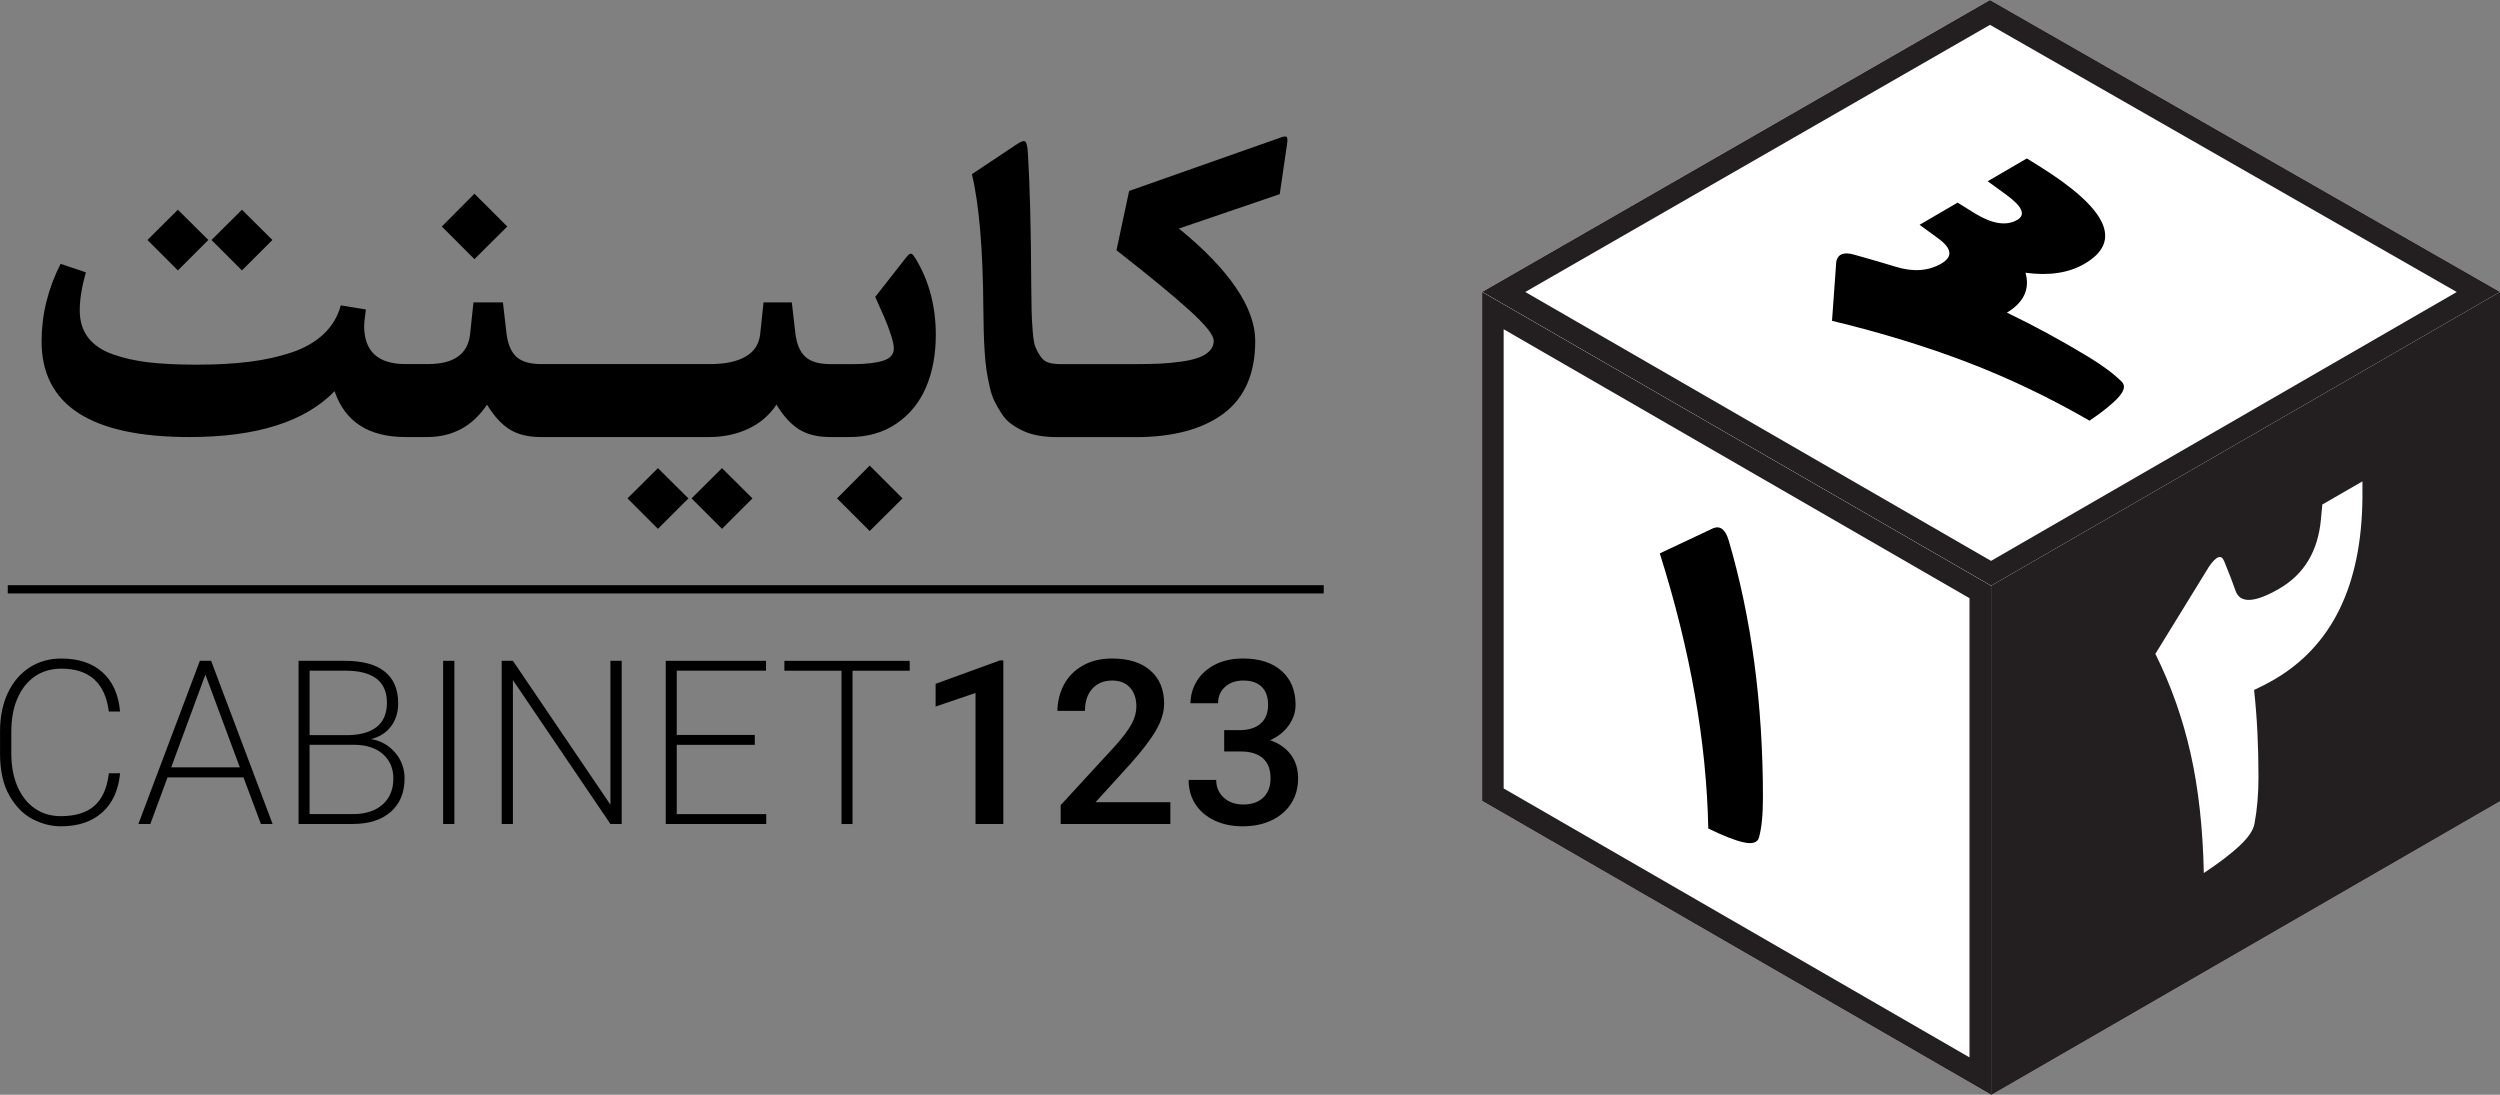 <svg xmlns="http://www.w3.org/2000/svg" id="Layer_2" data-name="Layer 2" viewBox="0 0 778.5 340.89"><rect x="0" y="0" width="778.5" height="340.89" fill="#808080" stroke="none"/><defs><style>      .cls-1, .cls-2, .cls-3 {        stroke-width: 0px;      }      .cls-2 {        fill: #fff;      }      .cls-3 {        fill: #231f20;      }    </style></defs><g id="Layer_1-2" data-name="Layer 1"><g><polygon class="cls-3" points="778.5 249.39 620.02 340.89 620.02 182.4 778.5 90.9 778.5 249.39"></polygon><path class="cls-3" d="m771.79,102.53v142.99l-145.06,83.75v-142.99l145.06-83.75h0Zm6.71-11.62l-158.49,91.5v158.49l158.49-91.5V90.9h0Z"></path></g><g><polygon class="cls-2" points="619.67 0 778.5 90.9 620.02 182.4 461.53 90.9 619.67 0"></polygon><path class="cls-3" d="m619.68,7.74l145.35,83.19-145.02,83.73-145.04-83.74L619.68,7.74h0ZM619.67,0l-158.14,90.9,158.49,91.5,158.49-91.5L619.67,0h0Z"></path></g><g><polygon class="cls-2" points="461.53 249.39 620.02 340.89 620.02 182.4 461.53 90.9 461.53 249.39"></polygon><path class="cls-3" d="m468.24,102.53l145.06,83.75v142.99l-145.06-83.75V102.53h0Zm-6.71-11.62v158.49l158.49,91.5v-158.49l-158.49-91.5h0Z"></path></g><path class="cls-2" d="m709.76,183.31c7.74-4.47,12.07-11.67,12.98-21.6l.43-4.6,12.49-7.21v5.16c-.25,27.27-9.48,46.17-27.71,56.69-1.62.93-3.62,1.97-6.03,3.11.91,8.25,1.37,17.29,1.37,27.1,0,5.26-.41,10.1-1.24,14.51-.37,2.04-1.89,4.31-4.57,6.83-2.67,2.52-6.41,5.37-11.21,8.56-.29-13.95-1.67-26.38-4.13-37.28-2.46-10.9-6.12-21.22-10.96-30.97l16.71-27.17c2.28-3.3,3.85-3.86,4.72-1.67,1.66,4.06,2.84,7.12,3.54,9.2,1.41,3.99,5.94,3.78,13.6-.65Z"></path><path class="cls-1" d="m538.3,168.22c7.12,24.28,10.68,51,10.68,80.16,0,5.34-.41,9.49-1.24,12.45-.46,1.56-2.02,2.06-4.69,1.49-2.67-.57-6.37-2.01-11.09-4.32-.54-26.94-5.57-55.5-15.1-85.68l16.71-7.87c2.15-.79,3.73.47,4.72,3.78Z"></path><path class="cls-1" d="m624.97,97.36c8.36,4.01,16.75,8.56,25.18,13.66,4.48,2.71,7.99,5.31,10.53,7.81,1.19,1.15.9,2.73-.87,4.75-1.77,2.01-4.81,4.49-9.13,7.42-12.3-7.11-24.89-13.14-37.78-18.09-12.88-4.95-27.02-9.29-42.41-13.01l1.33-18.49c.52-2.31,2.35-3.02,5.49-2.13,5.88,1.64,10.21,2.91,13.01,3.79,5.46,1.68,10.2,1.34,14.22-1,3.66-2.13,3.3-4.77-1.09-7.91l-5.69-4.16,11.83-6.9,5.54,3.43c5.36,3.24,9.71,3.89,13.05,1.94,2.7-1.57,1.59-4.15-3.31-7.74l-5.9-4.29,12.2-7.11,3.59,2.24c21.57,13.39,26.36,23.58,14.37,30.57-4.91,2.86-11.04,3.79-18.38,2.79,1.26,4.54-.14,8.33-4.21,11.37-.65.47-1.18.81-1.58,1.05Z"></path><g><g><path class="cls-1" d="m31.8,253.02c-3.19,2.86-7.48,4.29-12.86,4.29-2.95,0-5.87-.74-8.75-2.22-2.88-1.48-5.3-3.92-7.25-7.32-1.95-3.41-2.93-7.78-2.93-13.11v-6.86c0-4.57.81-8.58,2.43-12.01,1.62-3.43,3.87-6.07,6.75-7.93,2.88-1.86,6.18-2.79,9.9-2.79,5.38,0,9.66,1.43,12.83,4.29,3.17,2.86,4.99,6.93,5.47,12.22h-3.5c-1.14-8.91-6.07-13.36-14.79-13.36-3.14,0-5.88.8-8.22,2.39-2.33,1.6-4.14,3.87-5.43,6.82-1.29,2.95-1.93,6.46-1.93,10.5v6.65c0,3.95.64,7.41,1.93,10.36,1.29,2.95,3.08,5.23,5.4,6.82,2.31,1.6,5.01,2.39,8.11,2.39,4.53,0,8.01-1.08,10.47-3.25,2.45-2.17,3.94-5.54,4.47-10.11h3.5c-.52,5.29-2.38,9.36-5.57,12.22Z"></path><path class="cls-1" d="m75.82,242.08h-23.65l-5.36,14.51h-3.72l19.15-50.81h3.5l19.15,50.81h-3.64l-5.43-14.51Zm-22.51-3.14h21.37l-10.72-28.87-10.65,28.87Z"></path><path class="cls-1" d="m92.97,256.59v-50.81h14.44c5.48,0,9.61,1.12,12.4,3.36,2.79,2.24,4.18,5.53,4.18,9.86,0,2.81-.74,5.21-2.22,7.18-1.48,1.98-3.55,3.3-6.22,3.97,3.05.52,5.55,1.93,7.5,4.22,1.95,2.29,2.93,4.96,2.93,8,0,4.43-1.43,7.91-4.29,10.43-2.86,2.53-6.84,3.79-11.93,3.79h-16.79Zm3.43-27.66h11.51c4.1,0,7.22-.85,9.36-2.54,2.14-1.69,3.22-4.2,3.22-7.54,0-6.62-4.26-9.96-12.79-10h-11.29v20.08Zm0,3v21.58h13.51c3.91,0,6.98-.99,9.22-2.97,2.24-1.98,3.36-4.68,3.36-8.11,0-3.14-1.07-5.67-3.22-7.57-2.14-1.9-5.07-2.88-8.79-2.93h-14.08Z"></path><path class="cls-1" d="m141.49,256.59h-3.5v-50.81h3.5v50.81Z"></path><path class="cls-1" d="m193.59,256.59h-3.5l-30.37-44.81v44.81h-3.5v-50.81h3.5l30.37,44.81v-44.81h3.5v50.81Z"></path><path class="cls-1" d="m235.04,231.94h-24.3v21.58h27.87v3.07h-31.3v-50.81h31.23v3.07h-27.8v20.01h24.3v3.07Z"></path><path class="cls-1" d="m283.27,208.86h-17.79v47.74h-3.43v-47.74h-17.79v-3.07h39.02v3.07Z"></path><path class="cls-1" d="m312.43,256.59h-8.65v-40.8l-12.43,4.22v-7.07l20.01-7.29h1.07v50.95Z"></path><path class="cls-1" d="m364.45,256.59h-34.16v-5.86l17.08-18.58c2.38-2.67,4.06-4.92,5.04-6.75.98-1.83,1.46-3.63,1.46-5.4,0-2.48-.67-4.44-2-5.9-1.33-1.45-3.17-2.18-5.5-2.18-2.62,0-4.69.85-6.22,2.54-1.53,1.69-2.29,3.99-2.29,6.9h-8.58c.05-3,.74-5.74,2.07-8.22,1.33-2.48,3.29-4.44,5.86-5.9,2.57-1.45,5.62-2.18,9.15-2.18,5.05,0,9,1.24,11.86,3.72,2.86,2.48,4.29,5.93,4.29,10.36,0,2.57-.83,5.31-2.5,8.22-1.67,2.91-4.36,6.43-8.07,10.58l-10.79,11.86h23.3v6.79Z"></path><path class="cls-1" d="m381.24,227.36h5.07c2.72-.05,4.82-.75,6.32-2.11,1.5-1.36,2.25-3.27,2.25-5.75s-.66-4.3-1.97-5.61c-1.31-1.31-3.23-1.97-5.75-1.97-2.33,0-4.23.66-5.68,1.97-1.45,1.31-2.18,3.01-2.18,5.11h-8.58c0-2.38.63-4.64,1.89-6.79,1.26-2.14,3.13-3.87,5.61-5.18,2.48-1.31,5.45-1.97,8.93-1.97,5.05,0,9.03,1.29,11.93,3.86,2.91,2.57,4.36,6.1,4.36,10.58,0,2.24-.7,4.36-2.11,6.36-1.41,2-3.35,3.55-5.82,4.64,2.76.95,4.91,2.44,6.43,4.47,1.52,2.03,2.29,4.49,2.29,7.4s-.73,5.62-2.18,7.86c-1.45,2.24-3.48,3.98-6.07,5.22-2.6,1.24-5.59,1.86-8.97,1.86s-6.28-.61-8.83-1.82c-2.55-1.21-4.53-2.91-5.93-5.07-1.41-2.17-2.11-4.68-2.11-7.54h8.58c0,2.24.79,4.07,2.36,5.5,1.57,1.43,3.6,2.14,6.07,2.14,2.67,0,4.75-.73,6.25-2.18,1.5-1.45,2.25-3.44,2.25-5.97,0-2.76-.8-4.85-2.39-6.25-1.6-1.4-3.89-2.11-6.9-2.11h-5.15v-6.65Z"></path></g><rect class="cls-1" x="2.42" y="182.23" width="409.78" height="2.57"></rect><g><polygon class="cls-1" points="64.87 74.73 55.39 65.31 45.91 74.73 55.39 84.21 64.87 74.73"></polygon><polygon class="cls-1" points="84.82 74.73 75.34 65.31 65.85 74.73 75.34 84.21 84.82 74.73"></polygon><polygon class="cls-1" points="157.96 70.54 147.74 60.32 137.58 70.54 147.74 80.7 157.96 70.54"></polygon><polygon class="cls-1" points="195.4 155.2 204.88 164.68 214.37 155.2 204.88 145.78 195.4 155.2"></polygon><polygon class="cls-1" points="215.35 155.2 224.83 164.68 234.31 155.2 224.83 145.78 215.35 155.2"></polygon><polygon class="cls-1" points="260.66 155.2 270.82 165.36 281.04 155.2 270.82 144.98 260.66 155.2"></polygon><path class="cls-1" d="m284.06,79.16c-.29-.2-.58-.2-.89,0-.31.21-.73.66-1.26,1.35l-9.36,11.94c1.35,3.04,2.33,5.23,2.92,6.59.59,1.35,1.22,3.02,1.88,4.99.66,1.97.99,3.47.99,4.49,0,1.85-1.13,3.12-3.39,3.82-2.26.7-5.32,1.05-9.17,1.05h-7.08c-3.61,0-6.25-.76-7.91-2.28-1.66-1.52-2.7-3.94-3.11-7.27l-1.11-9.67h-8.8l-1.05,9.85c-.33,3.12-1.84,5.46-4.53,7.02-2.69,1.56-6.39,2.34-11.11,2.34h-52.52c-3.53,0-6.12-.76-7.76-2.28-1.64-1.52-2.67-3.94-3.08-7.27l-1.11-9.67h-9.17l-1.05,9.85c-.66,6.24-5.03,9.36-13.11,9.36h-7.02c-8.58,0-12.87-3.98-12.87-11.94,0-.7.18-2.38.55-5.05l-7.82-1.29c-.94,3.49-2.72,6.46-5.33,8.93-2.61,2.46-5.93,4.37-9.97,5.73-4.04,1.35-8.47,2.33-13.27,2.92-4.8.6-10.26.89-16.38.89-5.75,0-10.67-.24-14.78-.71-4.1-.47-7.86-1.31-11.27-2.52-3.41-1.21-5.97-2.96-7.7-5.23-1.72-2.28-2.59-5.1-2.59-8.47s.64-7.35,1.91-11.82l-7.88-2.65c-3.94,7.8-5.91,15.84-5.91,24.14,0,19.87,15.35,29.8,46.05,29.8,20.89,0,35.96-4.76,45.19-14.28,3.24,9.52,10.61,14.28,22.1,14.28h6.65c8,0,14.24-3.37,18.72-10.1,2.13,3.53,4.47,6.1,7.02,7.7,2.54,1.6,5.79,2.4,9.73,2.4h52.33c4.51,0,8.6-.85,12.25-2.56,3.65-1.7,6.59-4.22,8.8-7.54,2.13,3.53,4.47,6.1,7.02,7.7,2.54,1.6,5.79,2.4,9.73,2.4h5.97c5.66,0,10.55-1.39,14.65-4.19,4.1-2.79,7.17-6.56,9.2-11.3,2.03-4.74,3.05-10.19,3.05-16.35,0-8.87-2.09-16.77-6.28-23.7-.45-.74-.82-1.21-1.11-1.42Z"></path><path class="cls-1" d="m400.71,42.68c-.23-.27-.81-.24-1.75.09l-47.35,16.69-3.94,18.47c10.14,7.92,17.72,14.16,22.75,18.72,5.03,4.56,7.54,7.72,7.54,9.48,0,1.23-.44,2.29-1.32,3.17s-2.03,1.58-3.45,2.09c-1.42.51-3.23.92-5.45,1.23-2.22.31-4.44.51-6.68.62-2.24.1-4.85.15-7.85.15h-22.84c-1.52,0-2.79-.15-3.82-.46-1.03-.31-1.88-.96-2.56-1.97-.68-1.01-1.2-1.97-1.57-2.89-.37-.92-.65-2.54-.83-4.86-.18-2.32-.3-4.34-.34-6.06-.04-1.72-.08-4.45-.12-8.19-.08-17.69-.43-31.48-1.05-41.38-.12-2.01-.4-3.18-.83-3.51-.43-.33-1.3-.04-2.62.86l-13.98,9.3c2.26,9.4,3.45,23.44,3.57,42.11.04,2.71.08,5,.12,6.87.04,1.87.13,3.95.28,6.25.14,2.3.34,4.25.58,5.85.25,1.6.57,3.32.99,5.14.41,1.83.92,3.36,1.54,4.59.62,1.23,1.34,2.49,2.19,3.79.84,1.29,1.83,2.35,2.96,3.17,1.13.82,2.4,1.56,3.82,2.22,1.42.66,3.03,1.14,4.83,1.45,1.81.31,3.8.46,5.97.46h23.95c11.82,0,21.02-2.45,27.58-7.36,6.57-4.9,9.85-12.45,9.85-22.63s-7.92-22.08-23.77-34.97l31.4-10.71,2.28-15.58c.16-1.19.13-1.92-.09-2.19Z"></path></g></g></g></svg>